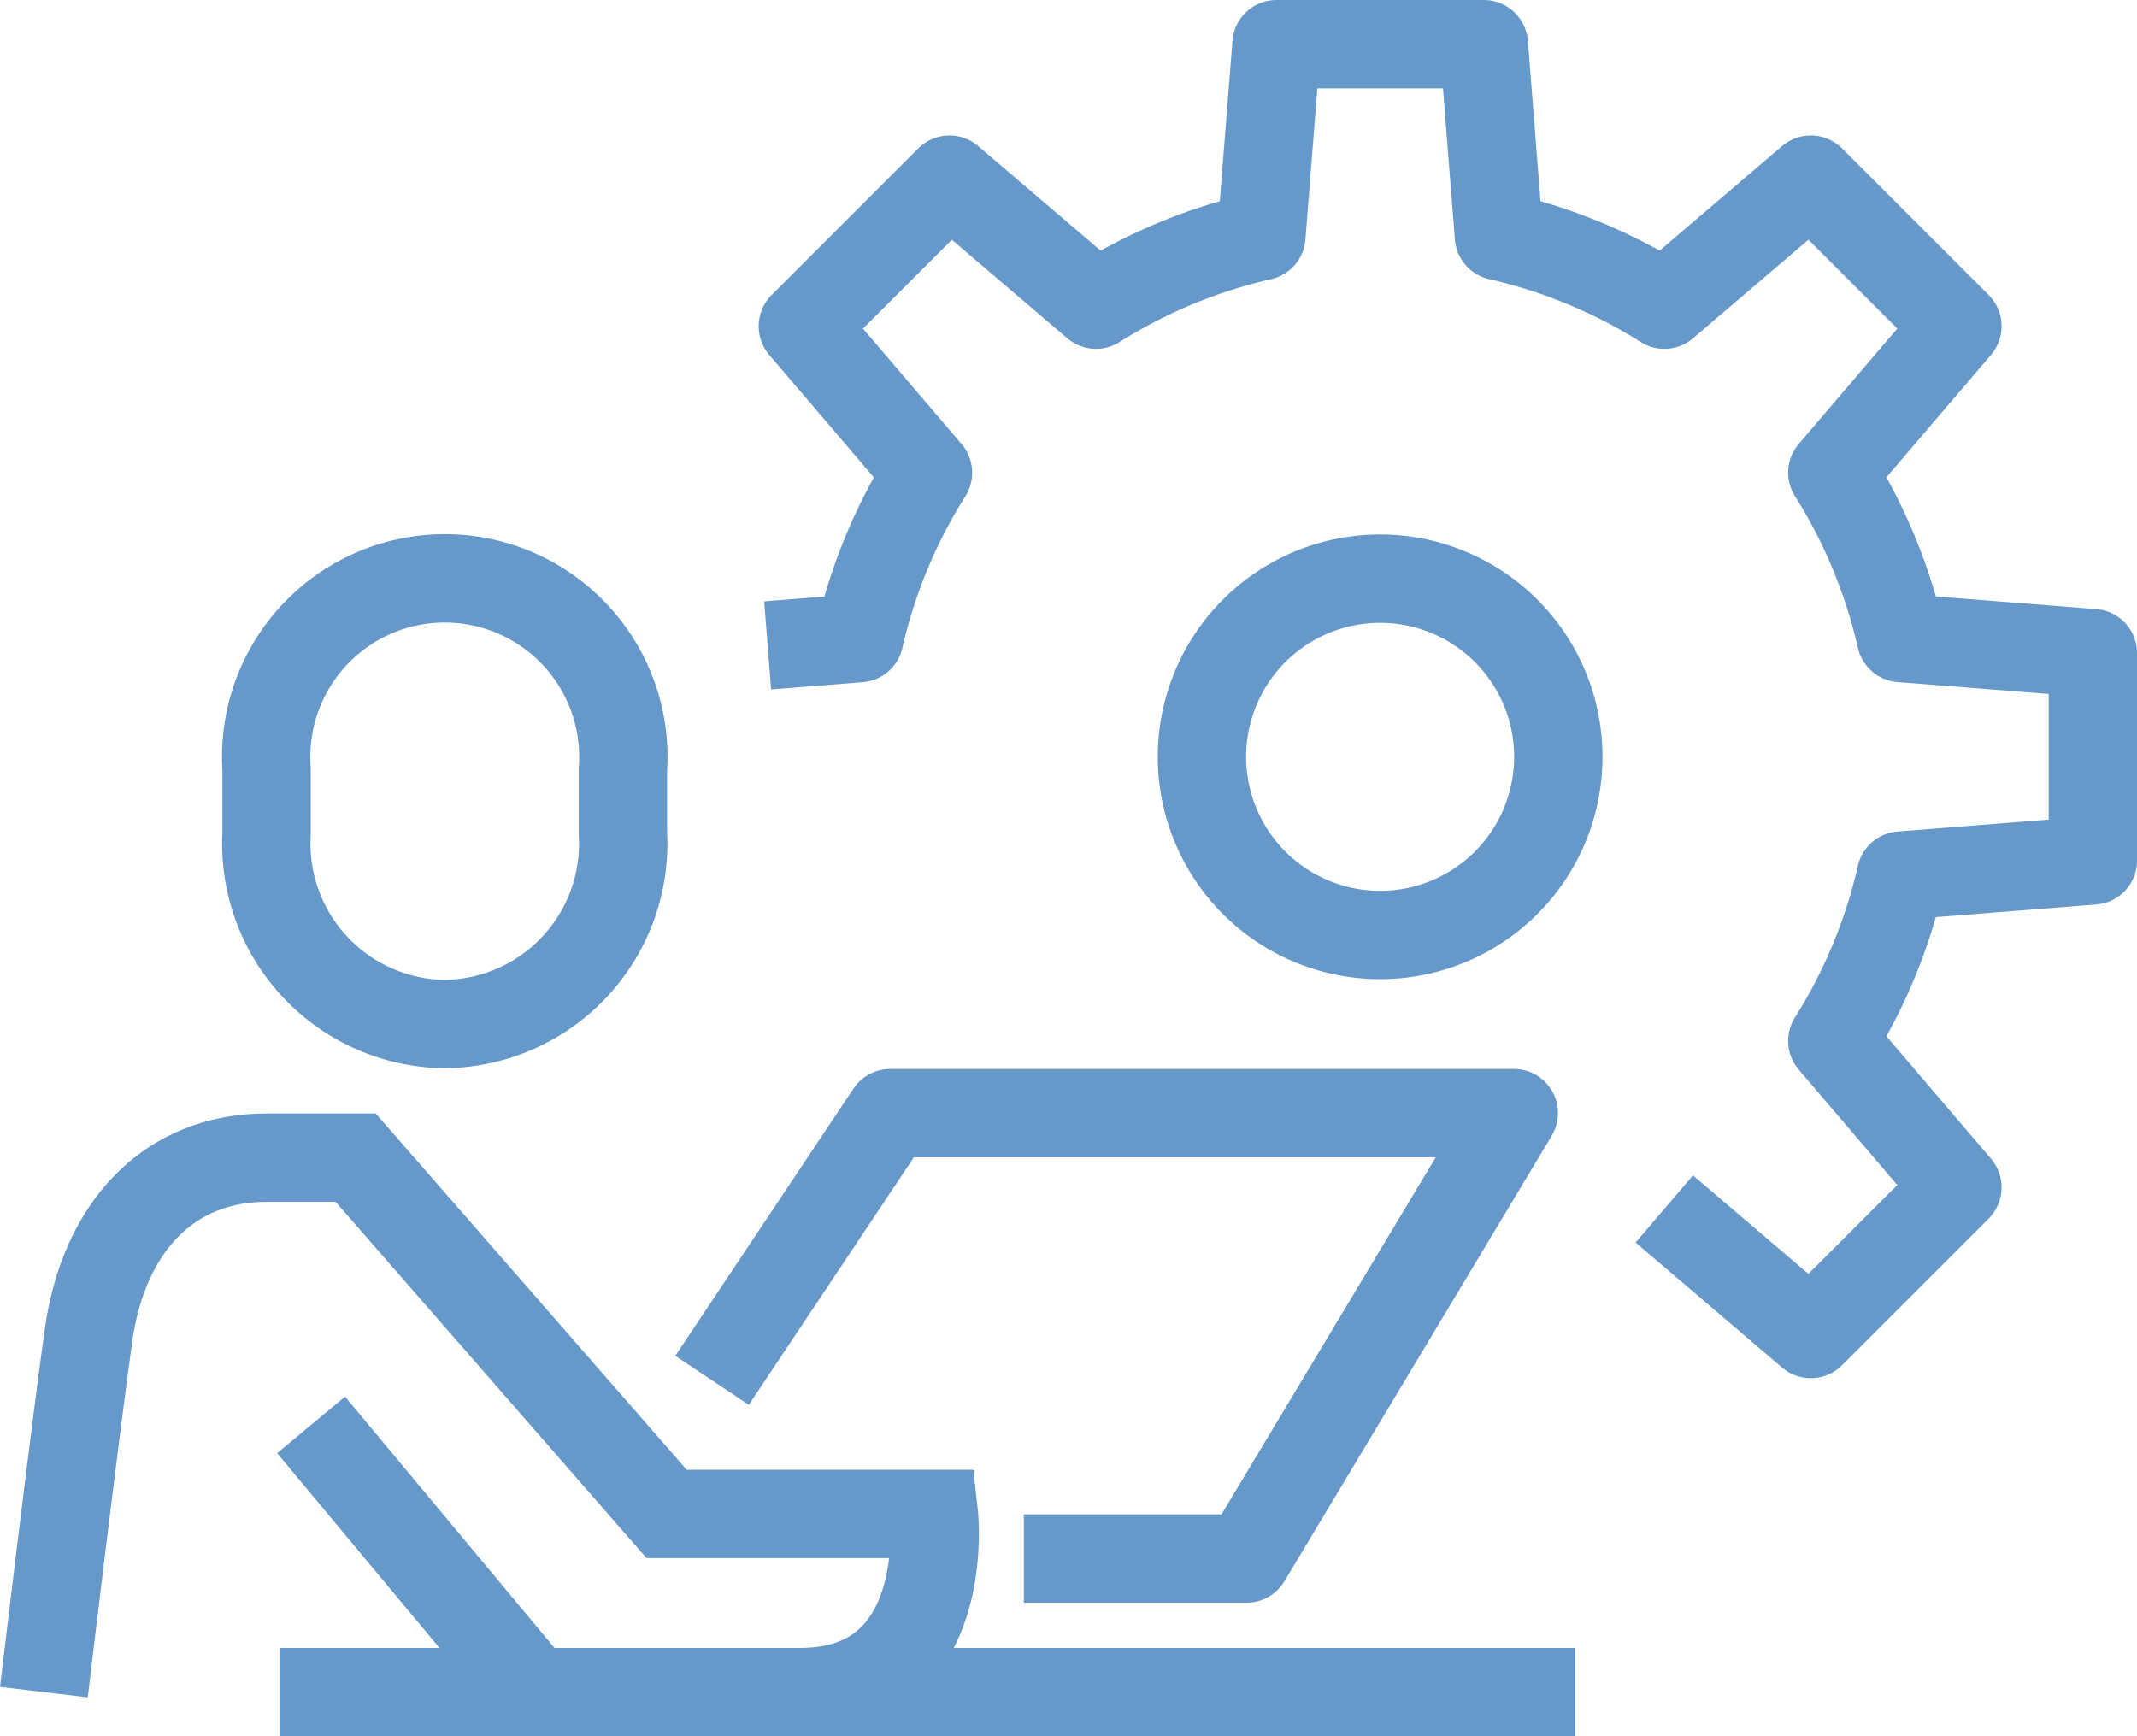 <svg xmlns="http://www.w3.org/2000/svg" width="36.279" height="29.478" viewBox="0 0 36.279 29.478"><g transform="translate(-128.255 -52.25)"><path d="M155,68.025A3.025,3.025,0,1,0,158.025,65,3.025,3.025,0,0,0,155,68.025Z" transform="translate(-6.34 -2.926)" fill="none" stroke="#6699c9" stroke-miterlimit="10" stroke-width="1.5"/><path d="M160.471,72.775l2.487,2.123,2.489-2.489-2.123-2.486a9.018,9.018,0,0,0,1.165-2.808l3.258-.257V63.339l-3.258-.257a9.025,9.025,0,0,0-1.165-2.808l2.123-2.486L162.958,55.3l-2.486,2.123a9.025,9.025,0,0,0-2.808-1.165L157.407,53h-3.519l-.257,3.258a9.018,9.018,0,0,0-2.808,1.165L148.336,55.3l-2.489,2.489,2.124,2.487a8.994,8.994,0,0,0-1.166,2.808l-1.556.123" transform="translate(-3.962)" fill="none" stroke="#6699c9" stroke-linejoin="round" stroke-width="1.5"/><path d="M137.025,72.562A3.065,3.065,0,0,1,134,69.321V68.24a3.032,3.032,0,1,1,6.049,0v1.081A3.065,3.065,0,0,1,137.025,72.562Z" transform="translate(-1.219 -2.926)" fill="none" stroke="#6699c9" stroke-miterlimit="10" stroke-width="1.5"/><path d="M129,87.074s.5-4.206.756-6.049S131.117,78,132.781,78h1.512l5.279,6.049h4.537s.338,3.025-2.269,3.025h-4.523l-3.781-4.537" transform="translate(0 -6.096)" fill="none" stroke="#6699c9" stroke-miterlimit="10" stroke-width="1.5"/><path d="M144,81.537,147.025,77h10.586l-4.537,7.562h-3.781" transform="translate(-3.657 -5.852)" fill="none" stroke="#6699c9" stroke-linejoin="round" stroke-width="1.5"/><line x2="22" transform="translate(133 80.978)" fill="none" stroke="#6699c9" stroke-linejoin="round" stroke-width="1.5"/></g></svg>